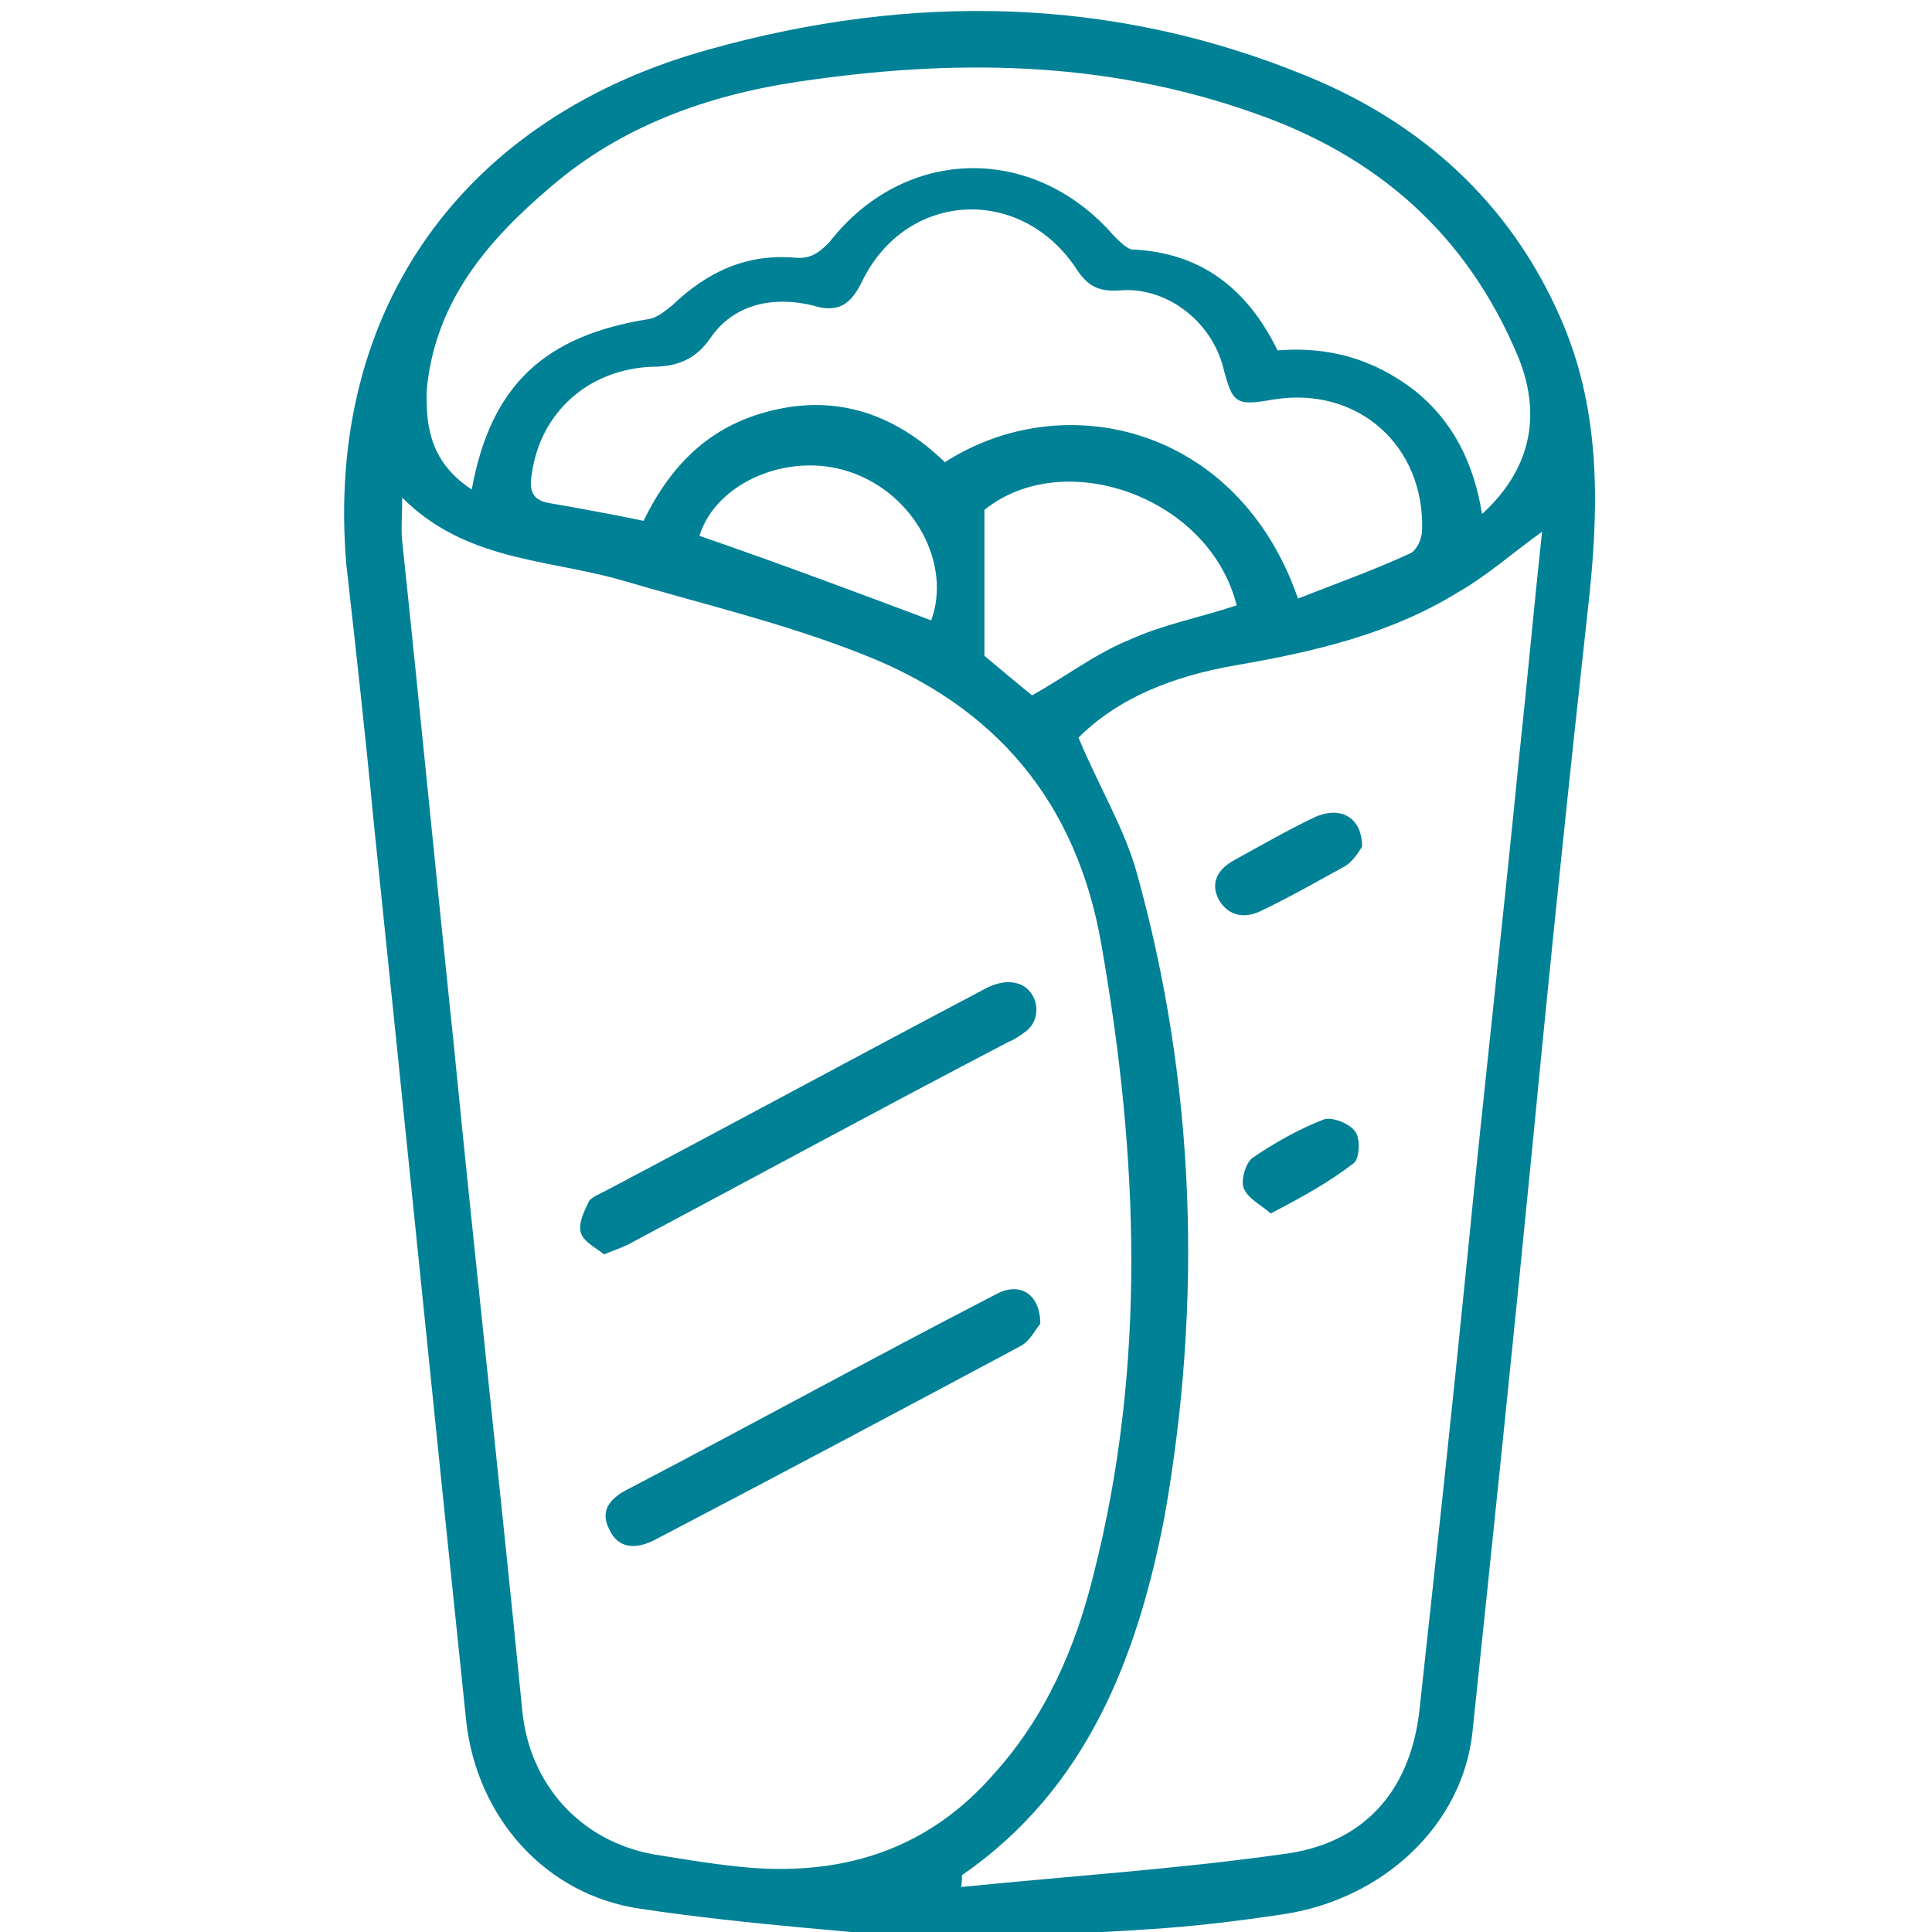 <?xml version="1.0" encoding="UTF-8"?> <svg xmlns="http://www.w3.org/2000/svg" xmlns:xlink="http://www.w3.org/1999/xlink" version="1.1" id="Layer_1" x="0px" y="0px" viewBox="0 0 141.7 141.7" style="enable-background:new 0 0 141.7 141.7;" xml:space="preserve"> <style type="text/css"> .st0{fill:#008196;} </style> <g> <path class="st0" d="M71.2,142.5c-8-0.8-16.2-1.3-24.2-2.5c-7-1-12-6.7-12.8-13.7c-2.3-22-4.5-44-6.8-66.1 c-0.6-6.3-1.3-12.6-2-18.8C23.8,22.5,34.2,8.5,52.1,3.6c14.7-4.1,29.5-3.9,43.8,2c8.3,3.4,14.8,9.2,18.5,17.6 c2.9,6.5,2.9,13.3,2.2,20.2c-1.5,13.6-2.9,27.1-4.2,40.6c-1.4,14.3-2.9,28.7-4.4,43c-0.7,6.8-6.5,12.3-13.9,13.4 c-3.3,0.5-6.6,0.9-9.9,1.1c-4.2,0.3-8.5,0.4-12.8,0.6C71.2,142.3,71.2,142.4,71.2,142.5z M29.5,36.5c0,1.3-0.1,2.3,0,3.2 C30.8,52,32,64.4,33.3,76.8c1.6,16.2,3.4,32.4,5,48.6c0.5,5.4,4.2,9.6,9.6,10.6c2.5,0.4,4.8,0.8,7.3,1c7,0.5,13-1.5,17.7-6.9 c3.8-4.2,6-9.3,7.3-14.6c3.9-15.3,3.3-30.7,0.6-46.1C79,58.8,73,51.8,63.3,48c-5.8-2.3-11.8-3.7-17.9-5.5 C40,41,34.1,41.1,29.5,36.5z M79.1,54.1c1.5,3.6,3.4,6.7,4.3,10c4.3,15.5,4.8,31.4,2,47.2c-2,10.3-5.7,19.9-14.8,26.2 c-0.1,0,0,0.2-0.1,0.9c7.9-0.8,15.7-1.3,23.5-2.4c5.9-0.7,9.4-4.5,10.1-10.5c1.2-11,2.4-22.1,3.5-33.1c1.2-12.2,2.6-24.5,3.8-36.7 c0.6-5.6,1.1-11.1,1.7-16.7c-2.1,1.5-4,3.2-6.1,4.4c-5,3.1-10.6,4.4-16.4,5.4C86,49.6,82,51.2,79.1,54.1z M34.6,35.9 c1.4-7.7,5.4-11.3,13-12.5c0.6-0.1,1.2-0.6,1.7-1c2.6-2.5,5.5-3.8,9-3.5c1.1,0.1,1.7-0.3,2.5-1.1c5.5-7.1,15-7.3,20.9-0.5 c0.4,0.4,0.9,0.9,1.3,1c5.1,0.2,8.5,2.9,10.7,7.4c3.7-0.3,7,0.6,10,2.9c2.9,2.3,4.4,5.4,5,9.1c3.5-3.2,4.4-7.1,2.7-11.4 c-3.8-9.2-10.5-14.9-19.4-18C81,4.4,69.9,4.3,58.5,6c-6.7,1-13,3.3-18.1,7.7c-4.6,3.9-8.5,8.4-9.1,14.9 C31.2,31.5,31.7,34,34.6,35.9z M95.2,43.9c2.8-1.1,5.6-2.1,8.2-3.3c0.5-0.2,0.9-1.1,0.9-1.7c0.2-6.2-4.7-10.6-10.9-9.6 c-2.8,0.5-3,0.3-3.7-2.4c-0.9-3.4-4.2-5.9-7.6-5.6c-1.5,0.1-2.3-0.3-3.1-1.5c-4.1-6.3-12.6-5.8-15.8,0.9c-0.8,1.6-1.7,2.3-3.6,1.7 c-2.9-0.7-5.8-0.1-7.5,2.4c-1.1,1.6-2.5,2.1-4.3,2.1c-4.7,0.2-8.2,3.4-8.8,7.9c-0.2,1.1,0,1.9,1.3,2.1c2.3,0.4,4.5,0.8,6.9,1.3 c2.1-4.3,5.1-7.2,9.9-8.2c4.7-1,8.8,0.6,12.2,3.9C78,28.3,90.8,31.2,95.2,43.9z M90.7,44.4c-2-8-12.7-11.7-18.5-7 c0,3.8,0,7.3,0,10.7c1.2,1,2.5,2.1,3.5,2.9c2.5-1.4,4.7-3.1,7.2-4.1C85.3,45.8,88,45.3,90.7,44.4z M68.3,45.5 c1.5-4.1-1.2-9.3-6-10.9c-4.5-1.5-9.8,0.8-11,4.7C57.1,41.3,62.7,43.4,68.3,45.5z"></path> <path class="st0" d="M44.3,92c-0.6-0.5-1.5-0.9-1.7-1.6c-0.2-0.6,0.2-1.5,0.6-2.3c0.2-0.3,0.7-0.5,1.1-0.7 c9.3-4.9,18.5-9.9,27.8-14.8c0.7-0.4,1.6-0.7,2.4-0.5c1.5,0.3,2.1,2.4,0.8,3.5c-0.4,0.3-0.8,0.6-1.3,0.8 c-9.2,4.8-18.4,9.8-27.6,14.7C45.9,91.4,45.3,91.6,44.3,92z"></path> <path class="st0" d="M76.3,97.1c-0.3,0.3-0.7,1.2-1.4,1.6c-8.8,4.7-17.8,9.5-26.8,14.2c-1.3,0.7-2.7,0.8-3.4-0.7 c-0.8-1.5,0.2-2.4,1.4-3c9-4.7,17.9-9.6,27-14.3C74.8,94,76.3,94.9,76.3,97.1z"></path> <path class="st0" d="M99.9,62.1c-0.2,0.3-0.6,1-1.2,1.4c-2,1.1-4.1,2.3-6.2,3.3c-1.2,0.6-2.4,0.4-3.1-0.8c-0.7-1.3,0-2.3,1.1-2.9 c2-1.1,3.9-2.2,6-3.2C98.4,59.1,99.9,60,99.9,62.1z"></path> <path class="st0" d="M93.2,89c-0.8-0.7-1.7-1.1-2-1.9c-0.2-0.6,0.2-1.9,0.7-2.2c1.6-1.1,3.4-2.1,5.2-2.8c0.6-0.2,1.9,0.3,2.3,0.9 c0.4,0.5,0.3,2-0.1,2.3C97.5,86.7,95.5,87.8,93.2,89z"></path> </g> </svg> 